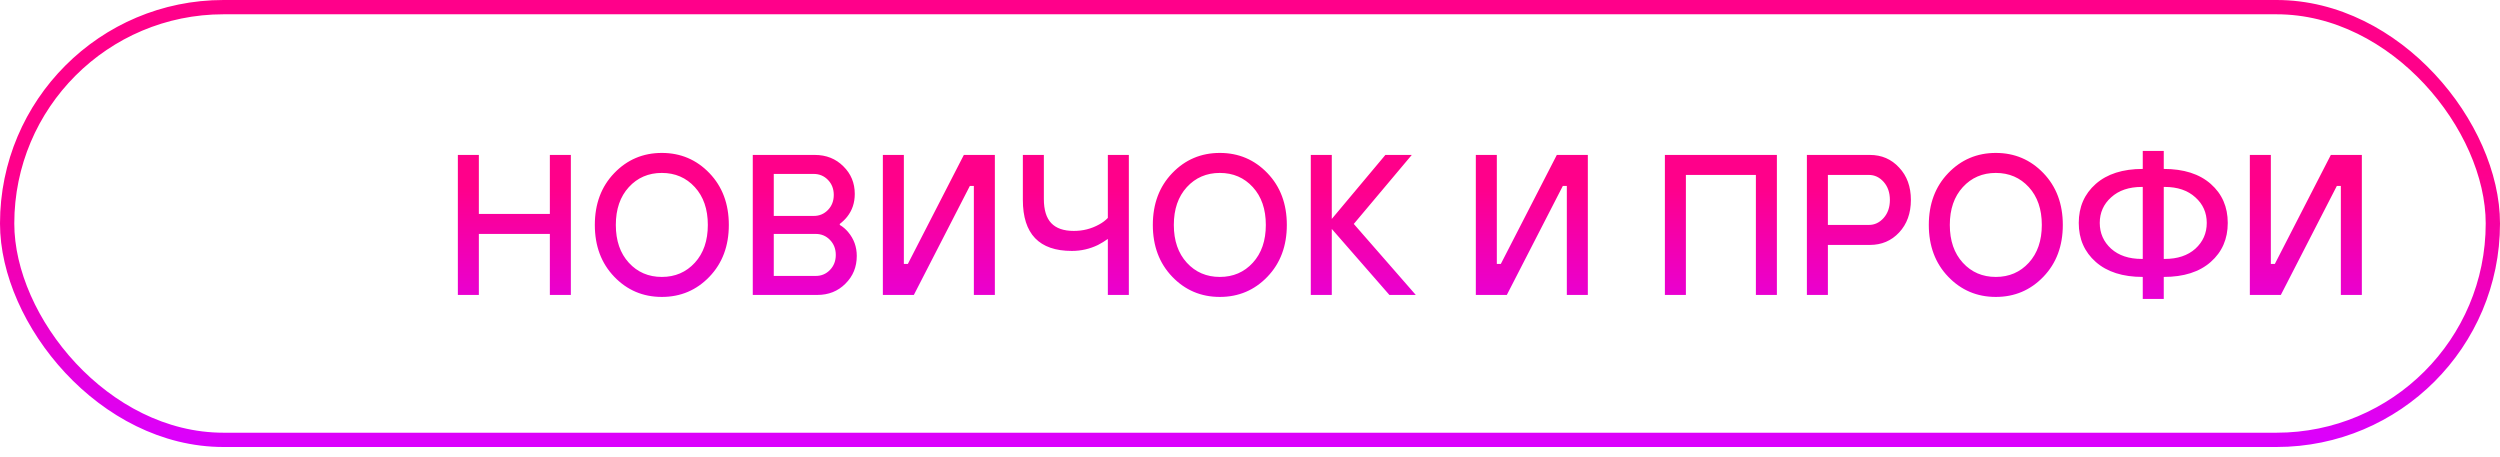 <?xml version="1.0" encoding="UTF-8"?> <svg xmlns="http://www.w3.org/2000/svg" width="175" height="32" viewBox="0 0 175 32" fill="none"><rect x="0.5" y="0.5" width="174" height="30.29" rx="15.145" stroke="url(#paint0_linear_0_4100)"></rect><path d="M32.05 20.645V10.845H33.52V14.975H38.49V10.845H39.96V20.645H38.49V16.375H33.52V20.645H32.05ZM49.66 19.371C48.755 20.314 47.644 20.785 46.328 20.785C45.012 20.785 43.901 20.314 42.996 19.371C42.09 18.428 41.638 17.22 41.638 15.745C41.638 14.271 42.09 13.062 42.996 12.119C43.901 11.177 45.012 10.705 46.328 10.705C47.644 10.705 48.755 11.177 49.66 12.119C50.565 13.062 51.018 14.271 51.018 15.745C51.018 17.22 50.565 18.428 49.66 19.371ZM48.638 13.099C48.031 12.437 47.261 12.105 46.328 12.105C45.395 12.105 44.624 12.437 44.018 13.099C43.411 13.762 43.108 14.644 43.108 15.745C43.108 16.846 43.411 17.729 44.018 18.391C44.624 19.054 45.395 19.385 46.328 19.385C47.261 19.385 48.031 19.054 48.638 18.391C49.245 17.729 49.548 16.846 49.548 15.745C49.548 14.644 49.245 13.762 48.638 13.099ZM52.694 20.645V10.845H57.035C57.837 10.845 58.505 11.111 59.036 11.643C59.569 12.166 59.834 12.81 59.834 13.575C59.834 14.191 59.657 14.723 59.303 15.171C59.163 15.348 58.99 15.517 58.785 15.675V15.745C59.008 15.876 59.205 16.044 59.373 16.249C59.774 16.725 59.974 17.28 59.974 17.915C59.974 18.69 59.709 19.338 59.176 19.861C58.654 20.384 58.001 20.645 57.217 20.645H52.694ZM54.164 15.115H56.965C57.356 15.115 57.688 14.975 57.959 14.695C58.229 14.415 58.364 14.065 58.364 13.645C58.364 13.225 58.229 12.875 57.959 12.595C57.688 12.315 57.356 12.175 56.965 12.175H54.164V15.115ZM54.164 19.315H57.105C57.496 19.315 57.828 19.175 58.099 18.895C58.369 18.615 58.505 18.265 58.505 17.845C58.505 17.425 58.369 17.075 58.099 16.795C57.828 16.515 57.496 16.375 57.105 16.375H54.164V19.315ZM61.8 20.645V10.845H63.27V18.475H63.55L67.47 10.845H69.64V20.645H68.17V13.015H67.89L63.97 20.645H61.8ZM77.549 20.645V16.725C77.326 16.884 77.097 17.024 76.864 17.145C76.285 17.425 75.674 17.565 75.029 17.565C72.743 17.565 71.6 16.375 71.6 13.995V10.845H73.07V13.925C73.07 14.691 73.242 15.255 73.588 15.619C73.933 15.983 74.46 16.165 75.169 16.165C75.804 16.165 76.392 16.016 76.933 15.717C77.176 15.586 77.382 15.432 77.549 15.255V10.845H79.019V20.645H77.549ZM88.72 19.371C87.815 20.314 86.704 20.785 85.388 20.785C84.072 20.785 82.962 20.314 82.056 19.371C81.151 18.428 80.698 17.22 80.698 15.745C80.698 14.271 81.151 13.062 82.056 12.119C82.962 11.177 84.072 10.705 85.388 10.705C86.704 10.705 87.815 11.177 88.72 12.119C89.626 13.062 90.078 14.271 90.078 15.745C90.078 17.22 89.626 18.428 88.72 19.371ZM87.698 13.099C87.092 12.437 86.322 12.105 85.388 12.105C84.455 12.105 83.685 12.437 83.078 13.099C82.472 13.762 82.168 14.644 82.168 15.745C82.168 16.846 82.472 17.729 83.078 18.391C83.685 19.054 84.455 19.385 85.388 19.385C86.322 19.385 87.092 19.054 87.698 18.391C88.305 17.729 88.608 16.846 88.608 15.745C88.608 14.644 88.305 13.762 87.698 13.099ZM91.755 20.645V10.845H93.225V15.325L96.977 10.845H98.825L94.765 15.675L99.105 20.645H97.257L93.225 16.025V20.645H91.755ZM103.308 20.645V10.845H104.778V18.475H105.058L108.978 10.845H111.148V20.645H109.678V13.015H109.398L105.478 20.645H103.308ZM116.542 20.645V10.845H124.382V20.645H122.912V12.245H118.012V20.645H116.542ZM127.952 15.745H130.822C131.223 15.745 131.568 15.582 131.858 15.255C132.147 14.928 132.292 14.508 132.292 13.995C132.292 13.482 132.147 13.062 131.858 12.735C131.568 12.409 131.223 12.245 130.822 12.245H127.952V15.745ZM126.482 20.645V10.845H130.892C131.713 10.845 132.394 11.139 132.936 11.727C133.486 12.306 133.762 13.062 133.762 13.995C133.762 14.928 133.486 15.689 132.936 16.277C132.394 16.856 131.713 17.145 130.892 17.145H127.952V20.645H126.482ZM143.039 19.371C142.133 20.314 141.023 20.785 139.707 20.785C138.391 20.785 137.28 20.314 136.375 19.371C135.469 18.428 135.017 17.22 135.017 15.745C135.017 14.271 135.469 13.062 136.375 12.119C137.28 11.177 138.391 10.705 139.707 10.705C141.023 10.705 142.133 11.177 143.039 12.119C143.944 13.062 144.397 14.271 144.397 15.745C144.397 17.22 143.944 18.428 143.039 19.371ZM142.017 13.099C141.41 12.437 140.64 12.105 139.707 12.105C138.773 12.105 138.003 12.437 137.397 13.099C136.79 13.762 136.487 14.644 136.487 15.745C136.487 16.846 136.79 17.729 137.397 18.391C138.003 19.054 138.773 19.385 139.707 19.385C140.64 19.385 141.41 19.054 142.017 18.391C142.623 17.729 142.927 16.846 142.927 15.745C142.927 14.644 142.623 13.762 142.017 13.099ZM151.463 13.085V18.125H151.533C152.429 18.125 153.143 17.887 153.675 17.411C154.207 16.926 154.473 16.324 154.473 15.605C154.473 14.886 154.207 14.289 153.675 13.813C153.143 13.328 152.429 13.085 151.533 13.085H151.463ZM149.993 20.925V19.385C148.593 19.385 147.497 19.035 146.703 18.335C145.91 17.635 145.513 16.725 145.513 15.605C145.513 14.485 145.91 13.575 146.703 12.875C147.497 12.175 148.593 11.825 149.993 11.825V10.565H151.463V11.825C152.863 11.825 153.96 12.175 154.753 12.875C155.547 13.575 155.943 14.485 155.943 15.605C155.943 16.725 155.547 17.635 154.753 18.335C153.96 19.035 152.863 19.385 151.463 19.385V20.925H149.993ZM149.993 18.125V13.085H149.923C149.027 13.085 148.313 13.328 147.781 13.813C147.249 14.289 146.983 14.886 146.983 15.605C146.983 16.324 147.249 16.926 147.781 17.411C148.313 17.887 149.027 18.125 149.923 18.125H149.993ZM157.489 20.645V10.845H158.959V18.475H159.239L163.159 10.845H165.329V20.645H163.859V13.015H163.579L159.659 20.645H157.489Z" fill="url(#paint1_linear_0_4100)"></path><defs><linearGradient id="paint0_linear_0_4100" x1="87.5" y1="0" x2="87.5" y2="31.29" gradientUnits="userSpaceOnUse"><stop offset="0.37" stop-color="#FF008A"></stop><stop offset="1" stop-color="#DB00FF"></stop></linearGradient><linearGradient id="paint1_linear_0_4100" x1="99" y1="5.645" x2="99" y2="25.645" gradientUnits="userSpaceOnUse"><stop offset="0.37" stop-color="#FF008A"></stop><stop offset="1" stop-color="#DB00FF"></stop></linearGradient></defs></svg> 